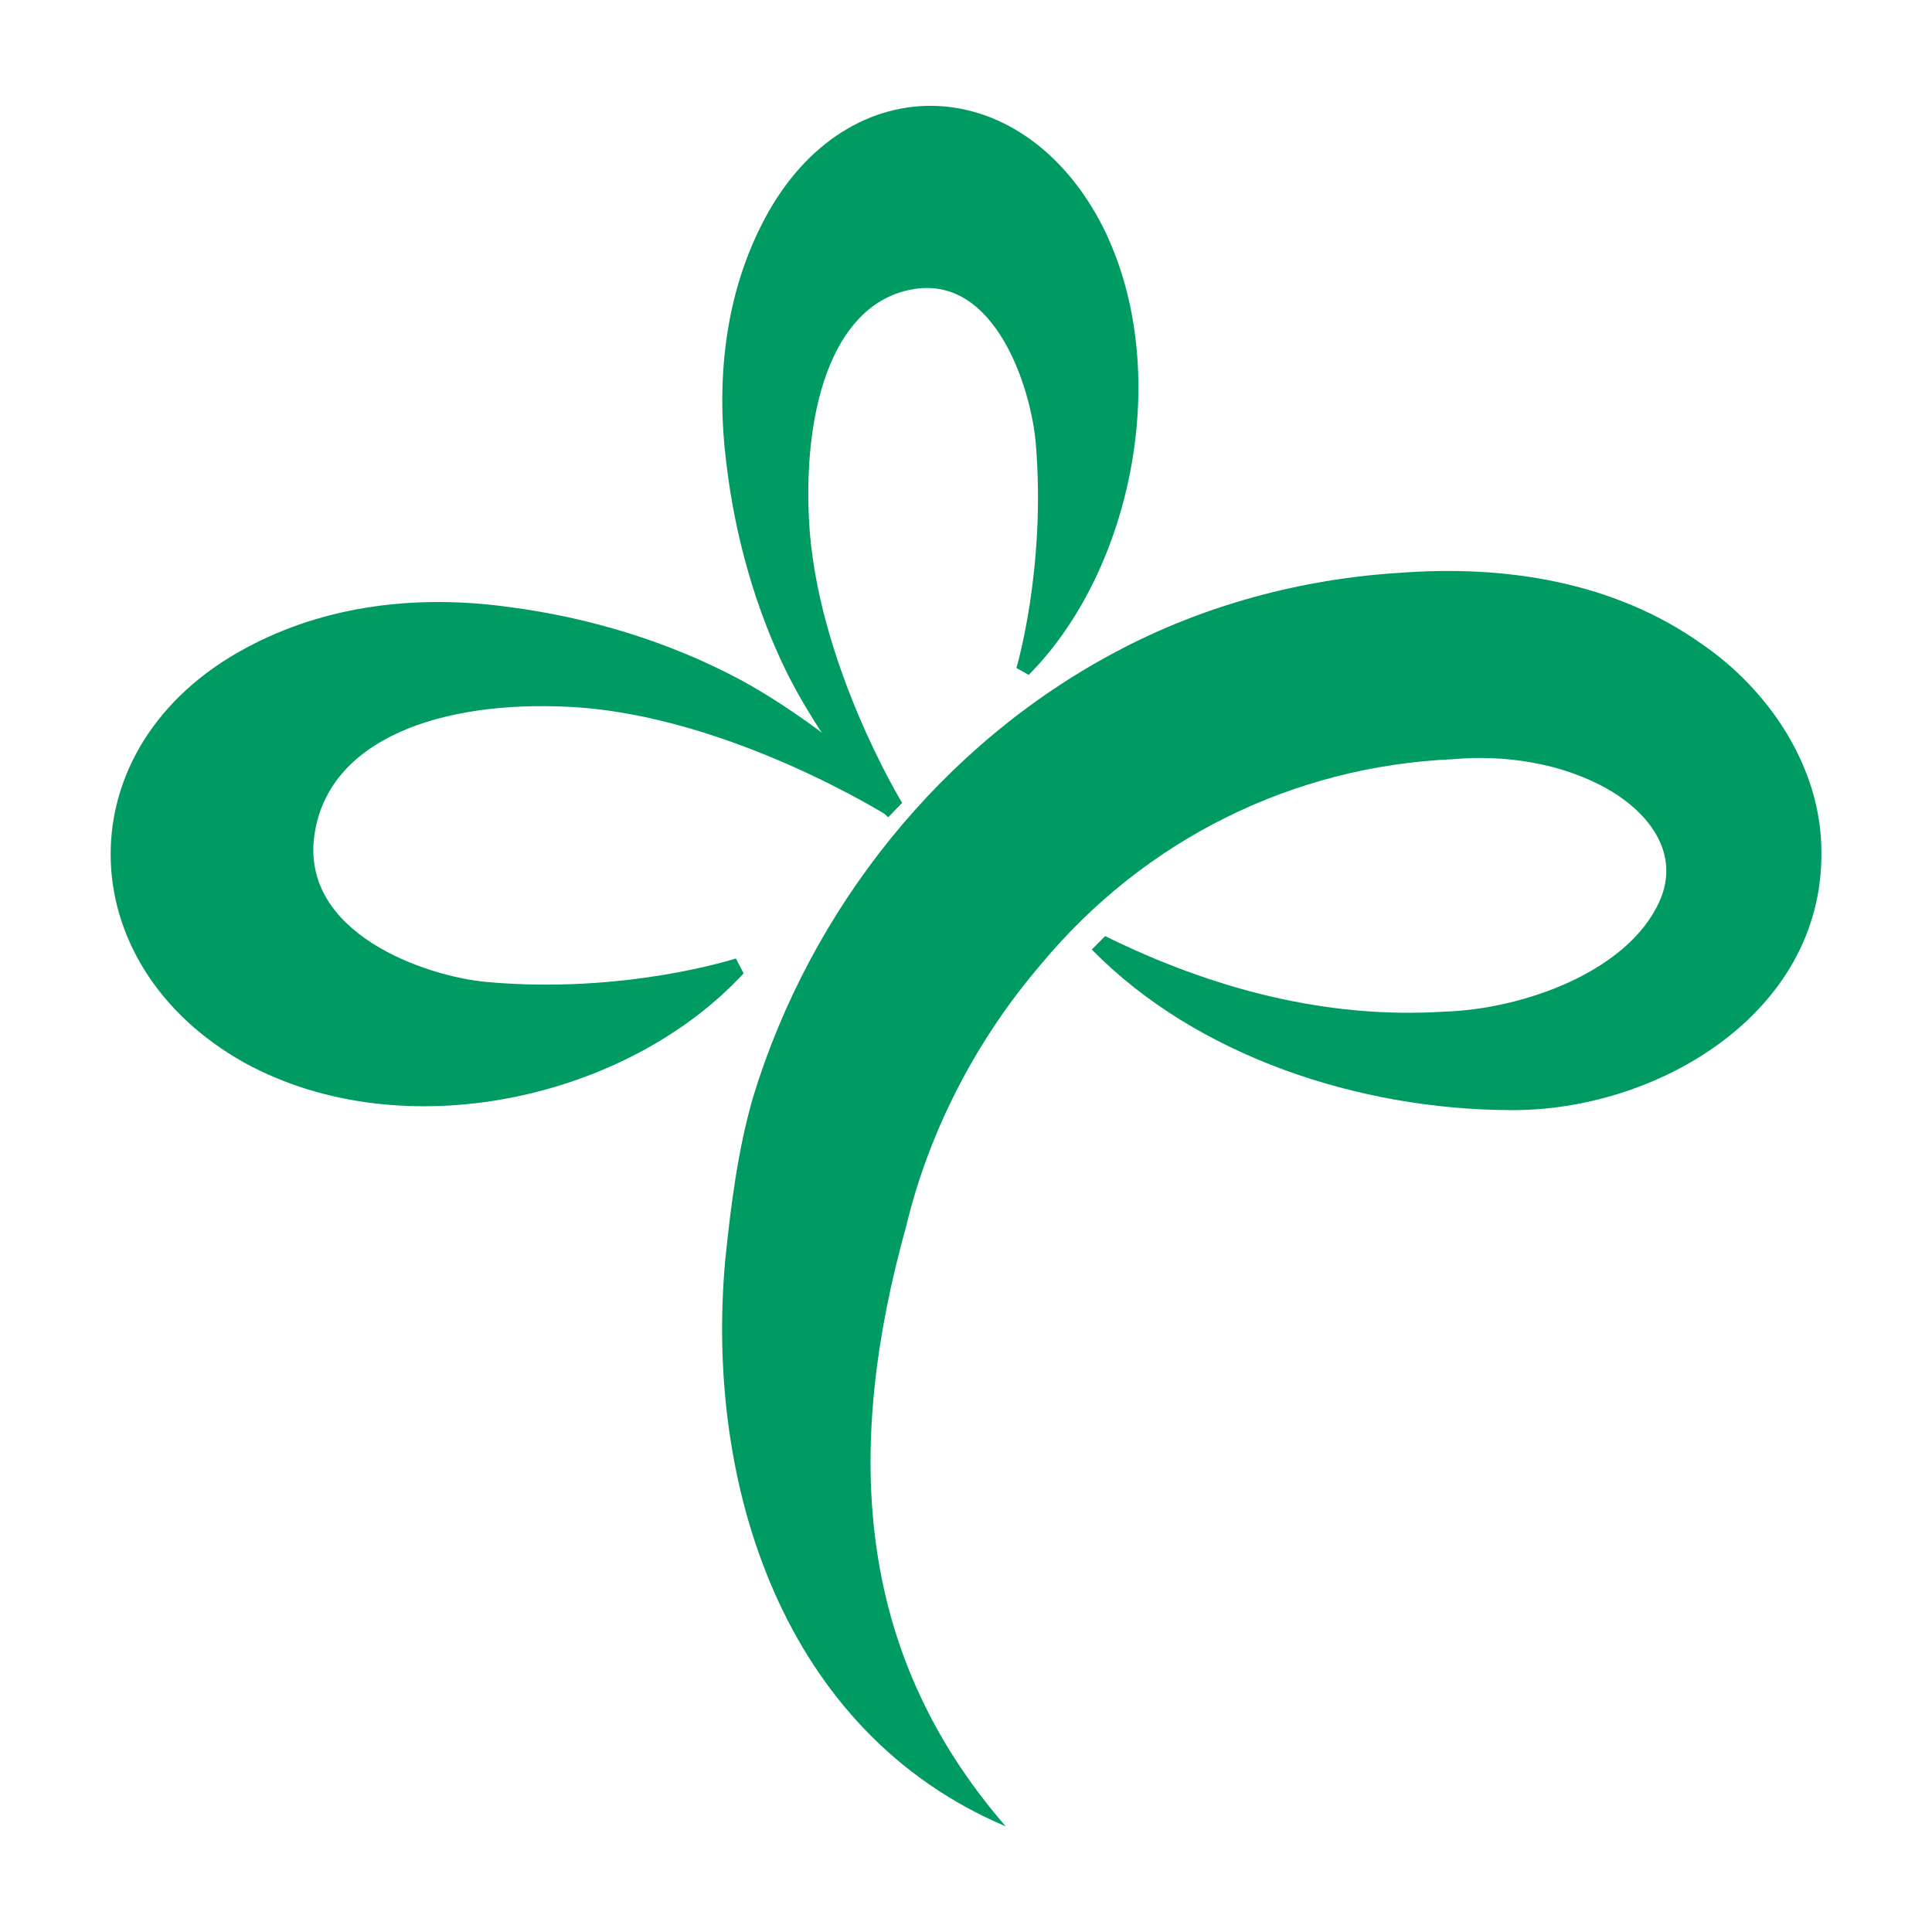 <?xml version="1.0" encoding="UTF-8"?><svg xmlns="http://www.w3.org/2000/svg" width="192" height="192"><path d="M88.33,81.14s-15.92-10.06-31.66-10.89c-12.86-.68-24.1,3.21-25.43,12.78-1.35,9.72,11,14,17.15,14.56,13.75,1.24,24.74-2.34,24.74-2.34l.77,1.48c-11.53,12.5-33.8,17.53-49.58,8.9-17.63-9.83-17.92-31.54.06-41.2,7.99-4.34,17.19-5.34,26.1-4.12,8.08,1.04,16,3.46,23.05,7.22,5.49,2.97,11.94,7.85,16.12,12.25" style="fill:#009a63;stroke-width:0px"/><path d="M89.64,79.77s-8.56-14.04-9.25-28.2c-.56-11.57,2.65-21.67,10.54-22.86,8.02-1.21,11.56,9.89,12.01,15.42,1.02,12.36-1.93,22.25-1.93,22.25l1.22.69c10.32-10.37,14.47-30.39,7.35-44.57-8.11-15.85-26.03-16.12-34,.05-3.58,7.18-4.41,15.45-3.4,23.46.86,7.26,2.86,14.38,5.96,20.72,2.45,4.94,6.48,10.74,10.11,14.49" style="fill:#009a63;stroke-width:0px"/><path d="M109.81,93.02c10.62,5.24,21.99,8.25,33.64,7.52,7.84-.22,18.34-3.95,21.48-10.99,2.1-4.75-1.06-8.81-5.23-11.17-4.51-2.54-10.14-3.4-15.33-2.93-15.91.7-30.62,7.99-40.89,20.35-6.41,7.47-11.12,16.49-13.42,26.04-6.02,21.62-5.39,42.08,9.89,59.66-22.12-9.35-29.93-33.91-27.87-56.35.56-5.43,1.25-10.91,2.77-16.15,5.71-18.68,18.72-35.03,36.04-44.22,8.64-4.61,18.42-7.25,28.17-7.85,10.49-.8,21.34.85,30.12,7.11,6.56,4.51,11.85,12.18,11.83,20.67.13,16.11-16.49,25.73-30.89,25.61-14.97-.04-31.2-5.32-41.62-15.96l1.31-1.31Z" style="fill:#009a63;stroke-width:0px"/></svg>